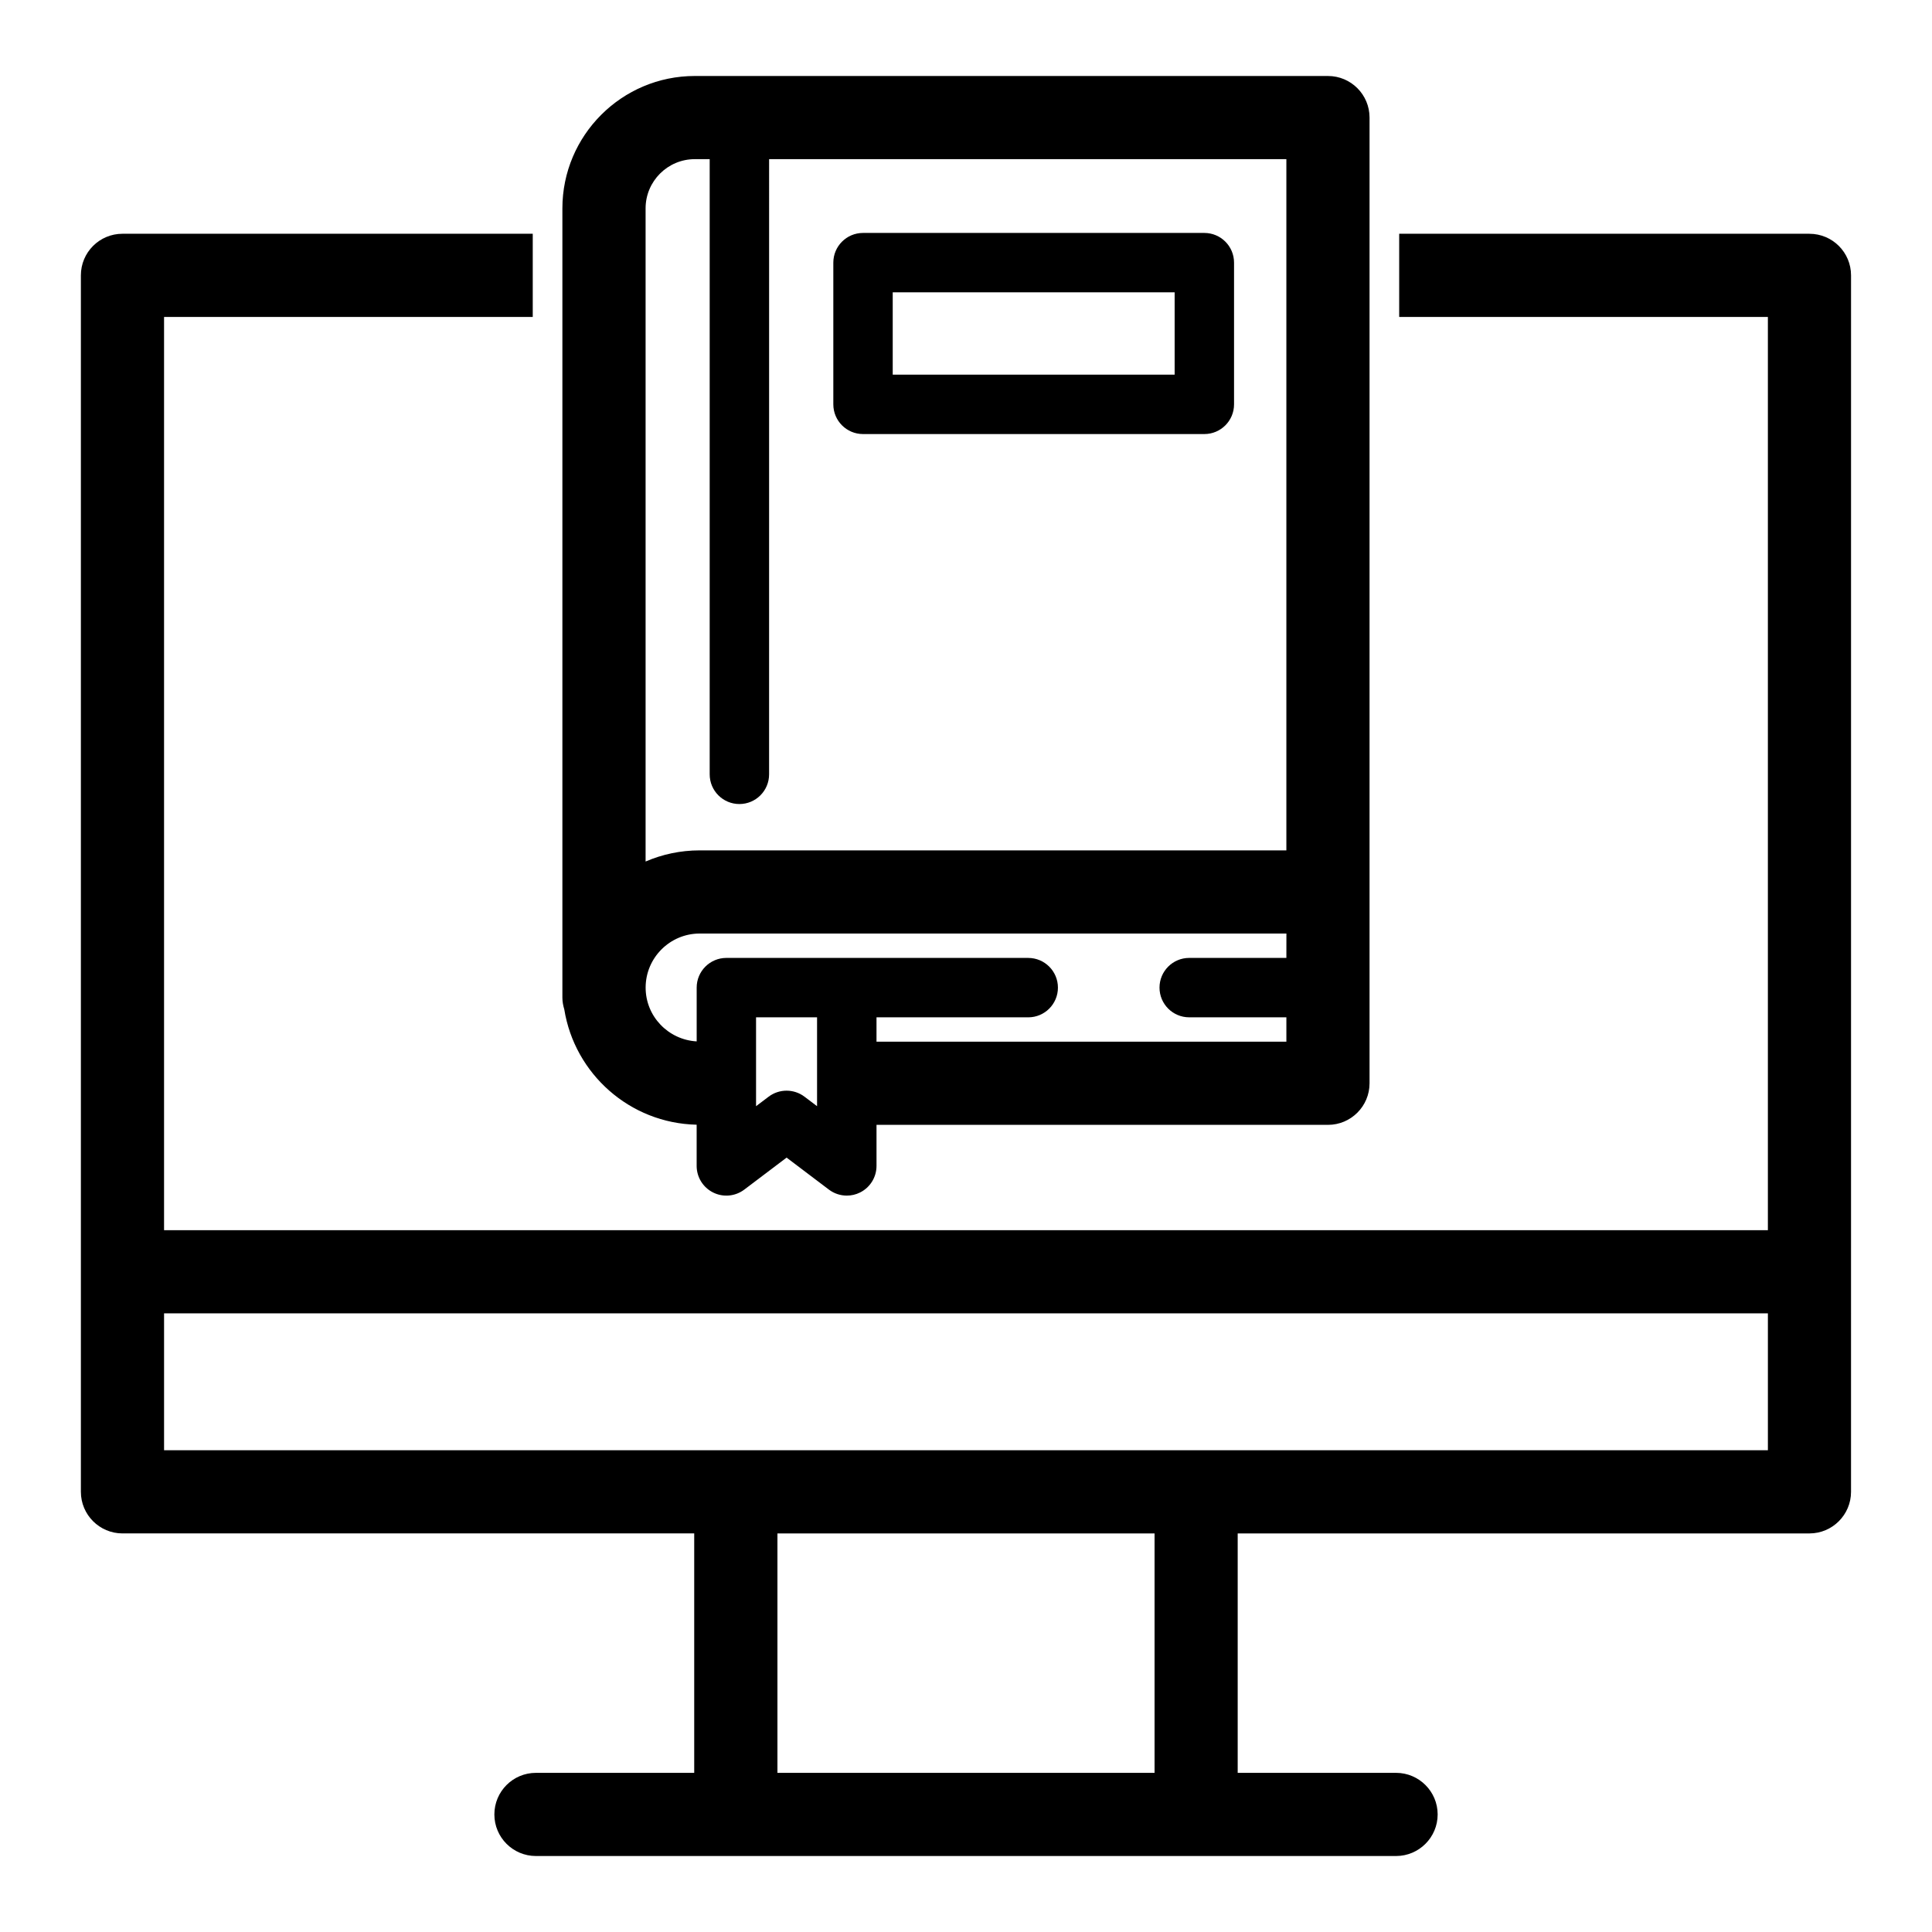 <?xml version="1.0" encoding="UTF-8"?>
<!-- Uploaded to: SVG Repo, www.svgrepo.com, Generator: SVG Repo Mixer Tools -->
<svg fill="#000000" width="800px" height="800px" version="1.1" viewBox="144 144 512 512" xmlns="http://www.w3.org/2000/svg">
 <g>
  <path d="m623.53 205.95h-108.73v22.043h97.707v242.02h-425.03v-242.02h97.707v-22.043h-108.73c-6.078 0-11.02 4.914-11.02 11.02v322.38c0 6.078 4.945 11.02 11.02 11.02h151.52v63.449l-41.941 0.004c-6.109 0-11.02 4.945-11.02 11.02 0 6.078 4.914 11.02 11.02 11.02h227.94c6.078 0 11.02-4.945 11.02-11.02 0-6.078-4.945-11.02-11.02-11.02h-41.973v-63.449h151.52c6.078 0 11.02-4.945 11.02-11.02l0.004-322.38c0-6.106-4.945-11.02-11.023-11.02zm-173.56 407.87h-99.941v-63.449h99.941zm162.54-85.492h-425.03v-36.273h425.03z"/>
  <path d="m328.62 442.06v10.918c0 2.988 1.691 5.715 4.367 7.047 2.676 1.336 5.871 1.031 8.258-0.77l11.211-8.477 11.207 8.477c1.395 1.055 3.066 1.594 4.75 1.594 1.195 0 2.394-0.27 3.504-0.824 2.676-1.332 4.367-4.059 4.367-7.047v-10.879h119.64c6.086 0 11.02-4.934 11.02-11.02v-255.92c0-6.086-4.934-11.02-11.02-11.02h-167.8c-19.348 0-35.086 15.738-35.086 35.086v209.16c0 1.094 0.207 2.125 0.504 3.121 2.742 17.051 17.348 30.164 35.07 30.555zm31.914-4.906-3.336-2.523c-2.809-2.121-6.688-2.121-9.5 0l-3.336 2.523v-23.551h16.168v23.551zm124.37-39.297h-25.75c-4.348 0-7.871 3.523-7.871 7.871 0 4.348 3.523 7.871 7.871 7.871h25.75v6.457l-108.62 0.004v-6.457h40.207c4.348 0 7.871-3.523 7.871-7.871 0-4.348-3.523-7.871-7.871-7.871l-48.078-0.004h-31.914c-4.348 0-7.871 3.523-7.871 7.871v14.25c-7.523-0.426-13.527-6.621-13.527-14.25 0-7.902 6.43-14.332 14.332-14.332h155.48zm-156.77-211.68h3.941v163.03c0 4.348 3.523 7.871 7.871 7.871 4.348 0 7.871-3.523 7.871-7.871l0.004-163.03h137.08v183.18h-155.48c-5.09 0-9.93 1.059-14.332 2.953v-173.09c0-7.195 5.852-13.043 13.039-13.043z"/>
  <path d="m372.71 259.03h90.453c4.348 0 7.871-3.523 7.871-7.871v-37.555c0-4.348-3.523-7.871-7.871-7.871h-90.453c-4.348 0-7.871 3.523-7.871 7.871v37.551c0 4.352 3.523 7.875 7.871 7.875zm82.582-15.746h-74.711v-21.809h74.711z"/>
 </g>
</svg>